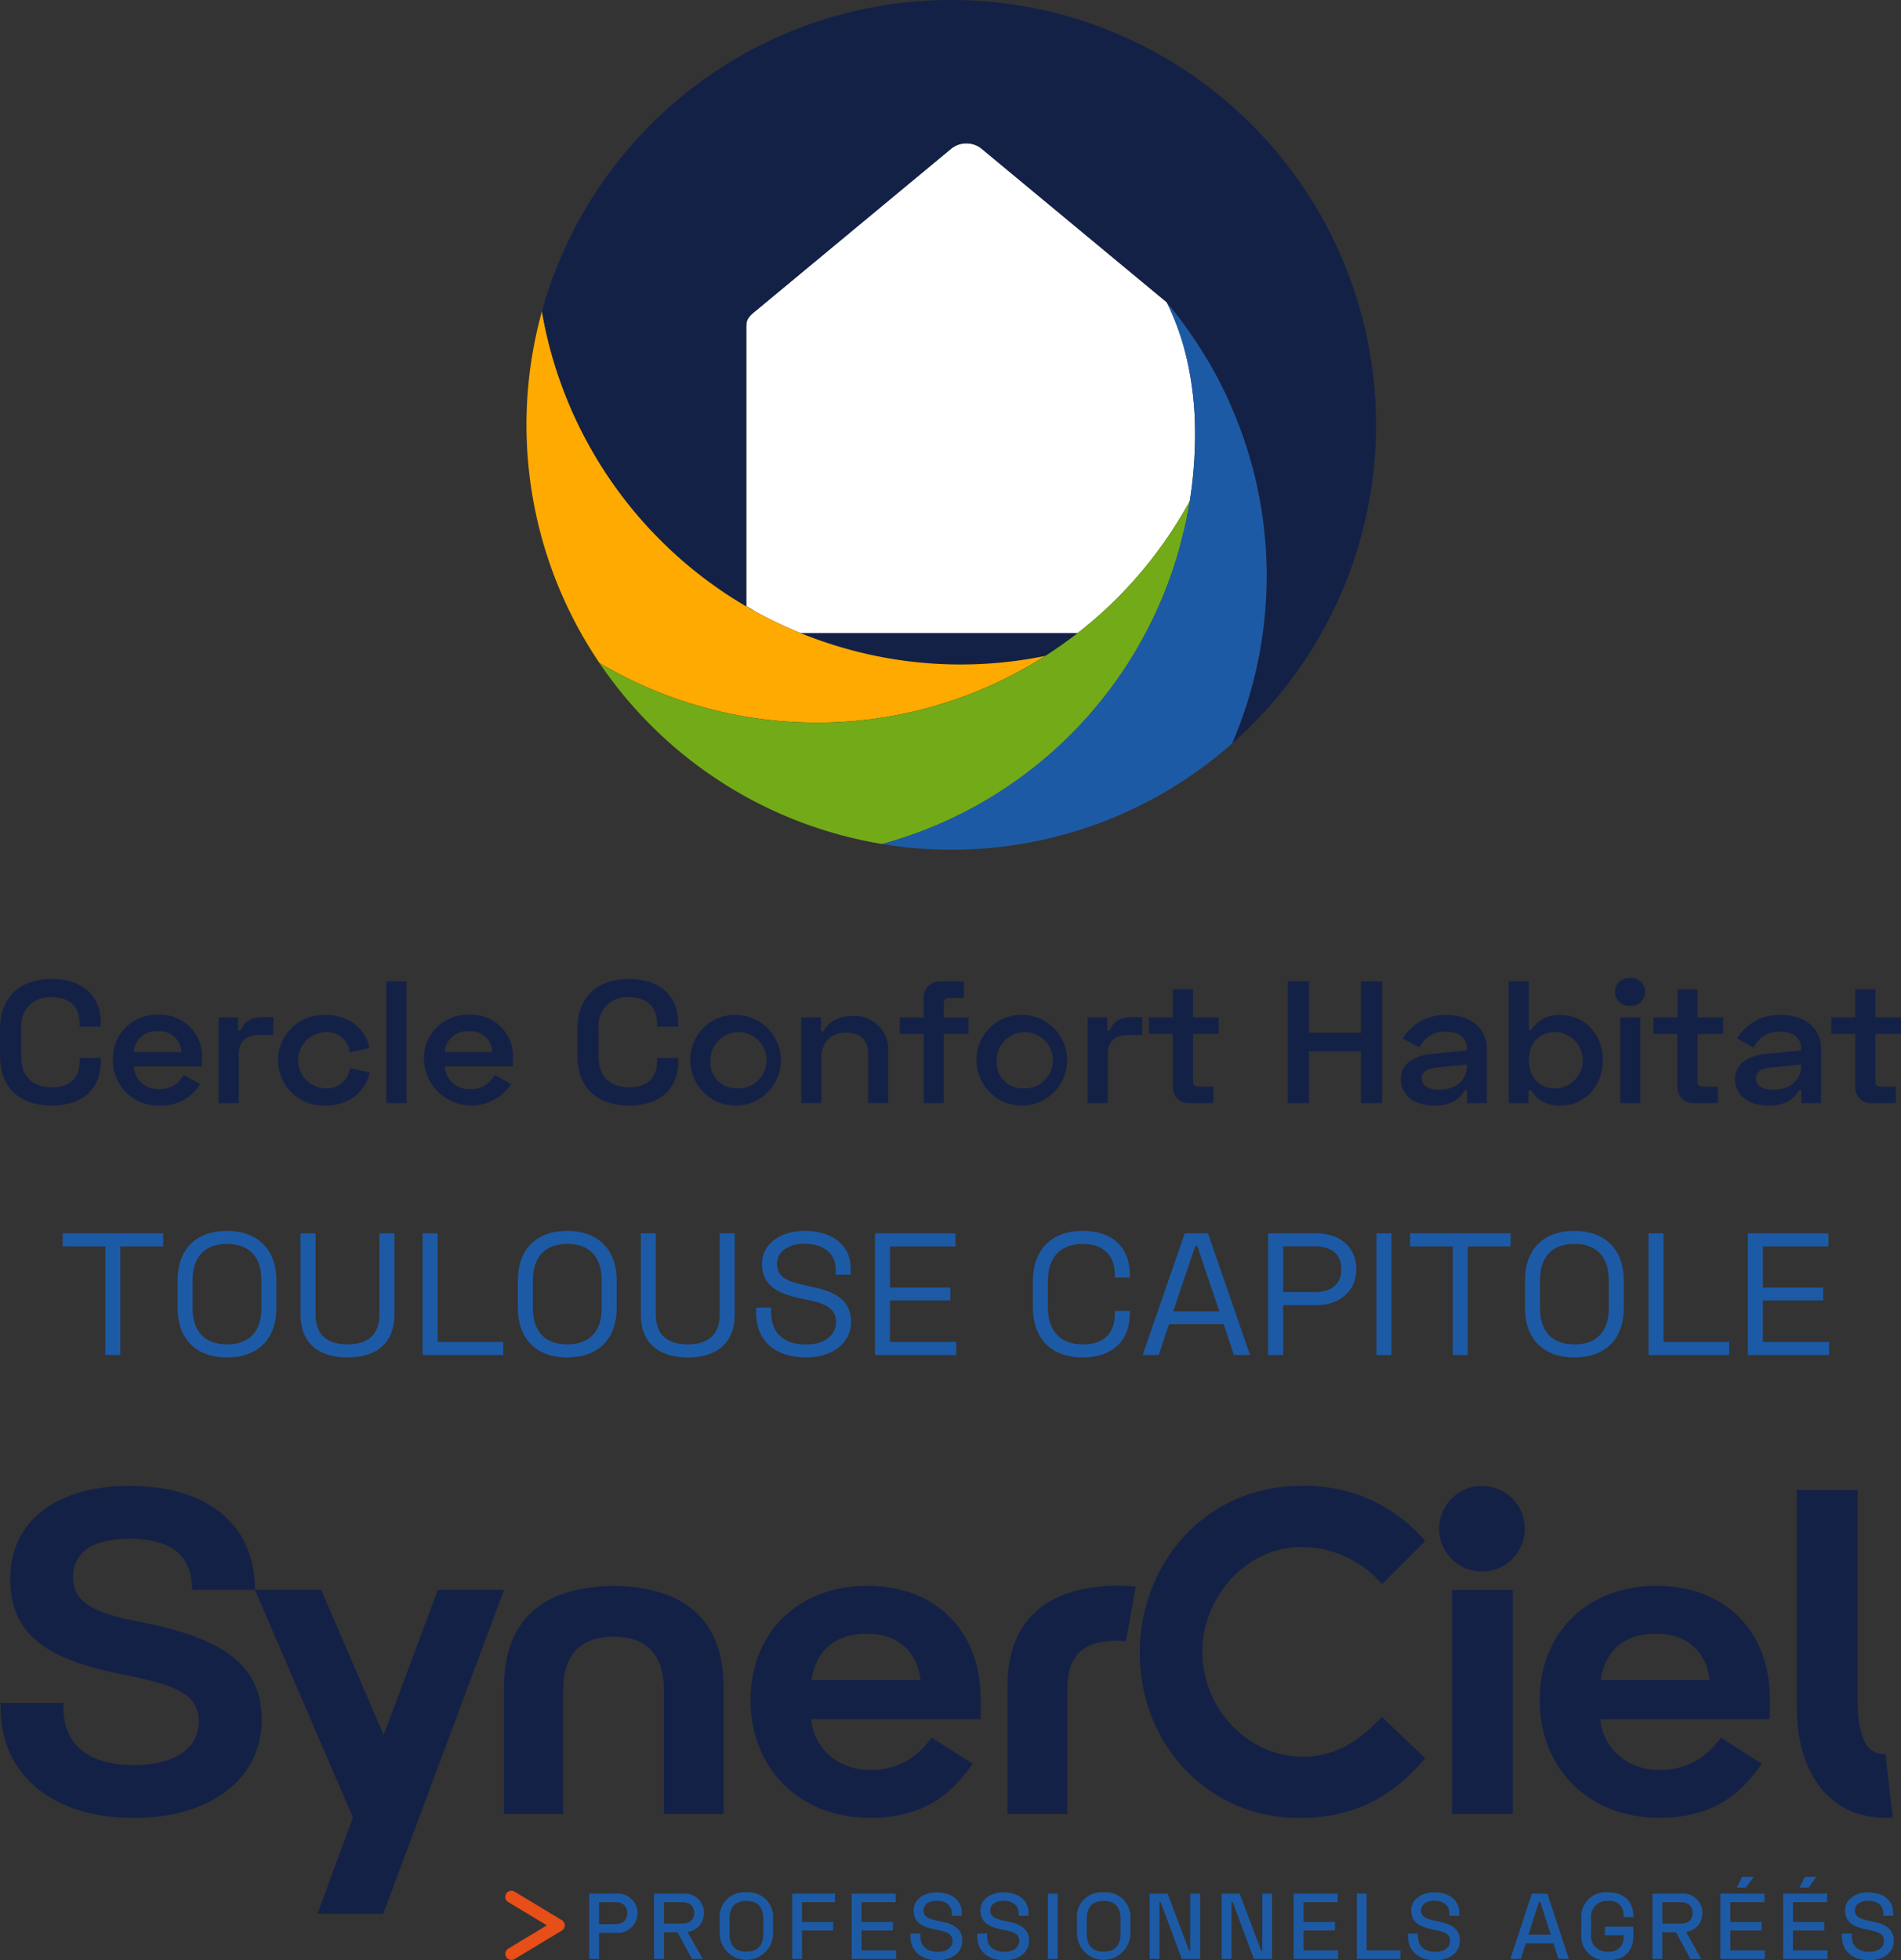 <svg xmlns="http://www.w3.org/2000/svg" xmlns:xlink="http://www.w3.org/1999/xlink" id="Groupe_960" data-name="Groupe 960" width="289.842" height="298.805" viewBox="0 0 289.842 298.805"><rect x="0" y="0" width="289.842" height="298.805" fill="#333333" stroke="none"/><defs><clipPath id="clip-path"><rect id="Rectangle_1617" data-name="Rectangle 1617" width="289.842" height="298.805" fill="#142147"></rect></clipPath></defs><g id="Groupe_738" data-name="Groupe 738" clip-path="url(#clip-path)"><path id="Trac&#xE9;_10067" data-name="Trac&#xE9; 10067" d="M160.9,53.04c.041-.158.088-.318.125-.477-.041-.1-.081-.2-.125-.293Z" transform="translate(26.338 8.556)" fill="#0079a7"></path><path id="Trac&#xE9;_10068" data-name="Trac&#xE9; 10068" d="M152.857,39.585l0,0,0,0Z" transform="translate(25.022 6.48)" fill="#0079a7"></path><path id="Trac&#xE9;_10069" data-name="Trac&#xE9; 10069" d="M155.615,68.026c-.317,1.547-.7,3.071-1.126,4.579" transform="translate(25.289 11.136)" fill="#0079a7"></path><path id="Trac&#xE9;_10070" data-name="Trac&#xE9; 10070" d="M129.067,19.554,99.117,44.391c-1.341,1.072-1.341,1.565-1.341,2.589V89.349A64.8,64.8,0,0,0,111.612,95.4a64.45,64.45,0,0,0,31.744,1.515,64.409,64.409,0,0,0,18.172-17.39q1.826-2.6,3.371-5.33c.165-.293.334-.581.495-.876a65.522,65.522,0,0,0,.806-10.215,50.259,50.259,0,0,0-1.3-11.67q-.26-1.082-.563-2.128A39.445,39.445,0,0,0,161.877,43l-28.27-23.443a3.693,3.693,0,0,0-4.541,0" transform="translate(16.006 3.073)" fill="#fff"></path><path id="Trac&#xE9;_10071" data-name="Trac&#xE9; 10071" d="M172.579,83.5H102.641c-6.068,0,1.012-1.4-4.429-4.079l-3.1,15.023h77.466Z" transform="translate(15.57 13.001)" fill="#142147"></path><path id="Trac&#xE9;_10072" data-name="Trac&#xE9; 10072" d="M116.325,91.8A64.783,64.783,0,0,1,71.338,40.775a64.764,64.764,0,0,0,8.76,53.6,64.947,64.947,0,0,0,54.331,5.553,64.142,64.142,0,0,0,13.641-6.619A64.421,64.421,0,0,1,116.325,91.8" transform="translate(11.292 6.675)" fill="#fa0"></path><path id="Trac&#xE9;_10073" data-name="Trac&#xE9; 10073" d="M168.049,66.524q-1.543,2.728-3.371,5.329A64.809,64.809,0,0,1,154.9,82.877a65.6,65.6,0,0,1-8.394,6.368,64.372,64.372,0,0,1-13.643,6.617,64.93,64.93,0,0,1-54.331-5.554,64.767,64.767,0,0,0,43.108,27.6,64.565,64.565,0,0,0,45.281-44.918c.425-1.506.81-3.028,1.126-4.577.186-.916.347-1.84.495-2.768-.161.294-.329.585-.495.876" transform="translate(12.856 10.746)" fill="#73aa17"></path><path id="Trac&#xE9;_10074" data-name="Trac&#xE9; 10074" d="M173.927,75.219a64.351,64.351,0,0,0-5.488-20.58c-.036.159-.084.318-.125.477v-.77c-.522-1.138-1.075-2.272-1.668-3.391-.929-1.751-1.947-3.424-3.008-5.052q-.806-1.238-1.658-2.424-1.444-2.011-3.014-3.889l0,0a38.973,38.973,0,0,1,2.46,6.315q.307,1.042.563,2.126a50.254,50.254,0,0,1,1.3,11.668,65.229,65.229,0,0,1-.809,10.215q-.218,1.395-.493,2.77l-1.126,4.577a64.847,64.847,0,0,1-45.281,44.918,65.221,65.221,0,0,0,10.536.865,64.5,64.5,0,0,0,42.85-16.221,64.94,64.94,0,0,0,4.963-31.6" transform="translate(18.92 6.48)" fill="#1d5aa6"></path><path id="Trac&#xE9;_10075" data-name="Trac&#xE9; 10075" d="M177.552,17.393A64.735,64.735,0,0,0,71.007,47.45a64.866,64.866,0,0,0,31.15,44.973V50.053c0-1.025,0-1.517,1.341-2.587l29.95-24.84a3.7,3.7,0,0,1,4.543,0l28.267,23.443,0,0,.009.007q1.573,1.875,3.014,3.889.855,1.189,1.658,2.422c1.064,1.63,2.078,3.3,3.007,5.054.6,1.122,1.145,2.253,1.668,3.391.045.1.084.2.127.293a64.5,64.5,0,0,1,.523,52.181,64.716,64.716,0,0,0,1.293-95.908" transform="translate(11.624)" fill="#142147"></path><path id="Trac&#xE9;_10076" data-name="Trac&#xE9; 10076" d="M7.865,128.24c4.826,0,7.5,2.65,7.5,6.7v.556H12.133v-.531c0-2.356-1.366-3.947-4.267-3.947a4.3,4.3,0,0,0-4.63,4.637v4.451c0,2.889,1.645,4.637,4.63,4.637,3.041,0,4.267-1.615,4.267-3.947v-.531h3.236v.5c0,4.109-2.566,6.76-7.5,6.76-4.8,0-7.865-2.678-7.865-7.555v-4.187c0-4.716,3.012-7.551,7.865-7.551" transform="translate(0 20.992)" fill="#142147"></path><path id="Trac&#xE9;_10077" data-name="Trac&#xE9; 10077" d="M25.221,138.628a3.26,3.26,0,0,0-3.57-3.18,3.39,3.39,0,0,0-3.682,3.18Zm-3.542-5.7a6.328,6.328,0,0,1,6.695,6.6V140.8h-10.4a3.646,3.646,0,0,0,3.905,3.446,3.9,3.9,0,0,0,3.682-2.147l2.538,1.378a6.883,6.883,0,0,1-6.164,3.286,6.861,6.861,0,0,1-7.14-7.022,6.64,6.64,0,0,1,6.889-6.811" transform="translate(2.421 21.76)" fill="#142147"></path><path id="Trac&#xE9;_10078" data-name="Trac&#xE9; 10078" d="M31.629,135.294h.39c.5-1.431,1.647-2.067,3.516-2.067h1.45v2.729H34.753c-1.869,0-3.041.981-3.041,2.888v7.5H28.644V133.279h2.985Z" transform="translate(4.689 21.809)" fill="#142147"></path><path id="Trac&#xE9;_10079" data-name="Trac&#xE9; 10079" d="M43.575,132.954c3.766,0,6.164,2.093,6.806,5.035l-3.013.662a3.485,3.485,0,0,0-3.766-3.074,4.283,4.283,0,0,0,.028,8.56,3.521,3.521,0,0,0,3.766-3.074l3.013.663c-.642,2.729-2.845,5.035-6.806,5.035a6.908,6.908,0,1,1-.028-13.807" transform="translate(5.964 21.764)" fill="#142147"></path><rect id="Rectangle_1613" data-name="Rectangle 1613" width="3.068" height="18.55" transform="translate(58.912 149.602)" fill="#142147"></rect><path id="Trac&#xE9;_10080" data-name="Trac&#xE9; 10080" d="M65.971,138.628a3.26,3.26,0,0,0-3.57-3.18,3.389,3.389,0,0,0-3.682,3.18Zm-3.543-5.7a6.329,6.329,0,0,1,6.7,6.6V140.8h-10.4a3.645,3.645,0,0,0,3.9,3.446A3.9,3.9,0,0,0,66.3,142.1l2.538,1.378a7.241,7.241,0,0,1-13.3-3.735,6.641,6.641,0,0,1,6.889-6.811" transform="translate(9.091 21.76)" fill="#142147"></path><path id="Trac&#xE9;_10081" data-name="Trac&#xE9; 10081" d="M83.515,128.24c4.826,0,7.5,2.65,7.5,6.7v.556H87.782v-.531c0-2.356-1.366-3.947-4.267-3.947a4.3,4.3,0,0,0-4.63,4.637v4.451c0,2.889,1.645,4.637,4.63,4.637,3.041,0,4.267-1.615,4.267-3.947v-.531h3.236v.5c0,4.109-2.566,6.76-7.5,6.76-4.8,0-7.867-2.678-7.867-7.555v-4.187c0-4.716,3.013-7.551,7.867-7.551" transform="translate(12.383 20.992)" fill="#142147"></path><path id="Trac&#xE9;_10082" data-name="Trac&#xE9; 10082" d="M97.58,144.137a4.285,4.285,0,1,0-4.073-4.293,3.94,3.94,0,0,0,4.073,4.293m0-11.183a6.908,6.908,0,1,1-7.142,6.89,6.791,6.791,0,0,1,7.142-6.89" transform="translate(14.804 21.764)" fill="#142147"></path><path id="Trac&#xE9;_10083" data-name="Trac&#xE9; 10083" d="M108,133.3v2.147h.391c.613-1.22,1.869-2.359,4.491-2.359a5.088,5.088,0,0,1,5.355,5.432v7.844h-3.069v-7.579c0-2.041-1.2-3.154-3.319-3.154-2.4,0-3.794,1.431-3.794,3.948v6.784h-3.069V133.3Z" transform="translate(17.186 21.786)" fill="#142147"></path><path id="Trac&#xE9;_10084" data-name="Trac&#xE9; 10084" d="M121.537,134.044v-2.994a2.428,2.428,0,0,1,2.567-2.491h3.542v2.518h-2.288c-.5,0-.753.239-.753.768v2.2h3.766v2.517h-3.766v10.548h-3.069V136.561h-3.654v-2.517Z" transform="translate(19.297 21.044)" fill="#142147"></path><path id="Trac&#xE9;_10085" data-name="Trac&#xE9; 10085" d="M135.091,144.137a4.285,4.285,0,1,0-4.072-4.293,3.94,3.94,0,0,0,4.072,4.293m0-11.183a6.908,6.908,0,1,1-7.14,6.89,6.789,6.789,0,0,1,7.14-6.89" transform="translate(20.945 21.764)" fill="#142147"></path><path id="Trac&#xE9;_10086" data-name="Trac&#xE9; 10086" d="M145.485,135.294h.39c.5-1.431,1.647-2.067,3.516-2.067h1.45v2.729h-2.232c-1.868,0-3.04.981-3.04,2.888v7.5H142.5V133.279h2.985Z" transform="translate(23.327 21.809)" fill="#142147"></path><path id="Trac&#xE9;_10087" data-name="Trac&#xE9; 10087" d="M154.184,133.876v-4.293h3.069v4.293h3.9v2.517h-3.9v7.261c0,.531.251.768.753.768h2.37v2.518h-3.682a2.359,2.359,0,0,1-2.51-2.386v-8.162H150.53v-2.517Z" transform="translate(24.641 21.212)" fill="#142147"></path><path id="Trac&#xE9;_10088" data-name="Trac&#xE9; 10088" d="M171.959,128.558V136.4h7.921v-7.844h3.236v18.55H179.88v-7.9h-7.921v7.9h-3.235v-18.55Z" transform="translate(27.62 21.045)" fill="#142147"></path><path id="Trac&#xE9;_10089" data-name="Trac&#xE9; 10089" d="M189.31,144.349c2.845,0,4.3-1.616,4.3-3.631v-.212l-4.491.45c-1.451.133-2.4.583-2.4,1.643s.92,1.749,2.594,1.749m1.2-11.395c3.738,0,6.136,2.04,6.136,5.141v8.295h-3.012v-1.962h-.391c-.5,1.035-1.7,2.333-4.574,2.333-3.1,0-5.132-1.591-5.132-4.029,0-2.226,1.813-3.577,4.908-3.869l5.161-.5v-.344c0-1.51-1.144-2.518-3.208-2.518a4.181,4.181,0,0,0-4.017,2.411l-2.566-1.378a7.545,7.545,0,0,1,6.695-3.577" transform="translate(30.044 21.764)" fill="#142147"></path><path id="Trac&#xE9;_10090" data-name="Trac&#xE9; 10090" d="M200.748,140.563c0,2.677,1.645,4.32,4.073,4.32a4.31,4.31,0,0,0,0-8.613c-2.427,0-4.073,1.616-4.073,4.293m0-12v7.42h.335a4.955,4.955,0,0,1,4.547-2.305c3.542,0,6.388,2.862,6.388,6.89s-2.845,6.917-6.388,6.917a4.916,4.916,0,0,1-4.547-2.332h-.391v1.961h-3.013v-18.55Z" transform="translate(32.359 21.044)" fill="#142147"></path><path id="Trac&#xE9;_10091" data-name="Trac&#xE9; 10091" d="M215.454,147.183h-3.069V134.118h3.069Zm-1.534-19.08a2.126,2.126,0,1,1,0,4.241,2.129,2.129,0,1,1,0-4.241" transform="translate(34.639 20.97)" fill="#142147"></path><path id="Trac&#xE9;_10092" data-name="Trac&#xE9; 10092" d="M220.293,133.876v-4.293h3.069v4.293h3.905v2.517h-3.905v7.261c0,.531.251.768.753.768h2.372v2.518H222.8a2.36,2.36,0,0,1-2.511-2.386v-8.162h-3.654v-2.517Z" transform="translate(35.463 21.212)" fill="#142147"></path><path id="Trac&#xE9;_10093" data-name="Trac&#xE9; 10093" d="M233.1,144.349c2.845,0,4.3-1.616,4.3-3.631v-.212l-4.491.45c-1.451.133-2.4.583-2.4,1.643s.92,1.749,2.594,1.749m1.2-11.395c3.738,0,6.136,2.04,6.136,5.141v8.295h-3.012v-1.962h-.391c-.5,1.035-1.7,2.333-4.574,2.333-3.1,0-5.132-1.591-5.132-4.029,0-2.226,1.813-3.577,4.908-3.869l5.161-.5v-.344c0-1.51-1.144-2.518-3.208-2.518a4.179,4.179,0,0,0-4.016,2.411l-2.567-1.378a7.546,7.546,0,0,1,6.695-3.577" transform="translate(37.213 21.764)" fill="#142147"></path><path id="Trac&#xE9;_10094" data-name="Trac&#xE9; 10094" d="M243.592,133.876v-4.293h3.069v4.293h3.9v2.517h-3.9v7.261c0,.531.251.768.753.768h2.372v2.518H246.1a2.359,2.359,0,0,1-2.51-2.386v-8.162h-3.654v-2.517Z" transform="translate(39.277 21.212)" fill="#142147"></path><path id="Trac&#xE9;_10095" data-name="Trac&#xE9; 10095" d="M23.53,161.553v1.988H17V180.1H14.715V163.54h-6.5v-1.988Z" transform="translate(1.345 26.446)" fill="#1d5aa6"></path><path id="Trac&#xE9;_10096" data-name="Trac&#xE9; 10096" d="M25.558,173.027c0,3.5,1.813,5.511,5.244,5.511s5.244-2.013,5.244-5.511v-4.293c0-3.5-1.813-5.512-5.244-5.512s-5.244,2.014-5.244,5.512ZM30.8,161.234c4.574,0,7.531,2.73,7.531,7.579v4.133c0,4.85-2.873,7.579-7.531,7.579s-7.531-2.729-7.531-7.579v-4.133c0-4.849,2.873-7.579,7.531-7.579" transform="translate(3.809 26.393)" fill="#1d5aa6"></path><path id="Trac&#xE9;_10097" data-name="Trac&#xE9; 10097" d="M41.665,161.553v12.4c0,3,1.7,4.533,4.882,4.533,3.151,0,4.854-1.537,4.854-4.533v-12.4h2.287v12.4c0,4.32-2.734,6.519-7.14,6.519-4.435,0-7.168-2.2-7.168-6.519v-12.4Z" transform="translate(6.446 26.446)" fill="#1d5aa6"></path><path id="Trac&#xE9;_10098" data-name="Trac&#xE9; 10098" d="M57.653,161.553v16.563H67.667V180.1h-12.3v-18.55Z" transform="translate(9.063 26.446)" fill="#1d5aa6"></path><path id="Trac&#xE9;_10099" data-name="Trac&#xE9; 10099" d="M70.142,173.027c0,3.5,1.813,5.511,5.244,5.511s5.244-2.013,5.244-5.511v-4.293c0-3.5-1.813-5.512-5.244-5.512s-5.244,2.014-5.244,5.512Zm5.244-11.793c4.575,0,7.531,2.73,7.531,7.579v4.133c0,4.85-2.873,7.579-7.531,7.579s-7.531-2.729-7.531-7.579v-4.133c0-4.849,2.873-7.579,7.531-7.579" transform="translate(11.107 26.393)" fill="#1d5aa6"></path><path id="Trac&#xE9;_10100" data-name="Trac&#xE9; 10100" d="M86.249,161.553v12.4c0,3,1.7,4.533,4.882,4.533,3.151,0,4.854-1.537,4.854-4.533v-12.4h2.287v12.4c0,4.32-2.734,6.519-7.14,6.519-4.435,0-7.17-2.2-7.17-6.519v-12.4Z" transform="translate(13.744 26.446)" fill="#1d5aa6"></path><path id="Trac&#xE9;_10101" data-name="Trac&#xE9; 10101" d="M113.484,166.931v.981H111.2v-.822c0-2.6-2.092-3.9-4.77-3.9-2.344,0-4.185,1.166-4.185,3.048,0,1.934,1.367,2.65,4.129,3.26l1.534.344c3.459.716,5.635,2.147,5.635,5.247,0,3.339-2.9,5.432-6.862,5.432-4.741,0-7.614-2.569-7.614-6.783v-.8h2.287v.637c0,3.313,1.981,4.982,5.355,4.982,2.845,0,4.547-1.457,4.547-3.418s-1.45-2.782-4.016-3.313l-1.563-.344c-3.347-.716-5.717-1.934-5.717-5.22,0-3.048,2.845-5.035,6.471-5.035,3.988,0,7.057,1.988,7.057,5.7" transform="translate(16.216 26.393)" fill="#1d5aa6"></path><path id="Trac&#xE9;_10102" data-name="Trac&#xE9; 10102" d="M126.916,161.553v1.988h-9.986v6.28h9.2v1.961h-9.2v6.334h10.1V180.1H114.643v-18.55Z" transform="translate(18.767 26.446)" fill="#1d5aa6"></path><path id="Trac&#xE9;_10103" data-name="Trac&#xE9; 10103" d="M142.944,161.234c4.63,0,7.168,2.65,7.168,6.652v.45h-2.287v-.371c0-2.888-1.619-4.743-4.882-4.743-3.4,0-5.327,2.04-5.327,5.618v4.081c0,3.577,1.924,5.617,5.327,5.617,3.375,0,4.882-1.828,4.882-4.69v-.425h2.287v.425c0,4.108-2.65,6.677-7.168,6.677-4.8,0-7.615-2.809-7.615-7.685v-3.922c0-4.876,2.873-7.685,7.615-7.685" transform="translate(22.153 26.393)" fill="#1d5aa6"></path><path id="Trac&#xE9;_10104" data-name="Trac&#xE9; 10104" d="M161.4,173.452l-3.347-9.938h-.335l-3.347,9.938Zm-1.729-11.9,6.415,18.55H163.63l-1.563-4.691h-8.34l-1.562,4.691h-2.454l6.415-18.55Z" transform="translate(24.507 26.446)" fill="#1d5aa6"></path><path id="Trac&#xE9;_10105" data-name="Trac&#xE9; 10105" d="M168.442,170.51h4.853c2.538,0,4.017-1.245,4.017-3.5,0-2.226-1.423-3.471-4.017-3.471h-4.853Zm5.1-8.957c3.514,0,6.054,2.094,6.054,5.459,0,3.392-2.6,5.486-6.054,5.486h-5.1V180.1h-2.288v-18.55Z" transform="translate(27.199 26.446)" fill="#1d5aa6"></path><rect id="Rectangle_1614" data-name="Rectangle 1614" width="2.288" height="18.55" transform="translate(209.866 187.999)" fill="#1d5aa6"></rect><path id="Trac&#xE9;_10106" data-name="Trac&#xE9; 10106" d="M200.068,161.553v1.988h-6.527V180.1h-2.287V163.54h-6.5v-1.988Z" transform="translate(30.244 26.446)" fill="#1d5aa6"></path><path id="Trac&#xE9;_10107" data-name="Trac&#xE9; 10107" d="M202.095,173.027c0,3.5,1.813,5.511,5.244,5.511s5.244-2.013,5.244-5.511v-4.293c0-3.5-1.813-5.512-5.244-5.512s-5.244,2.014-5.244,5.512Zm5.244-11.793c4.574,0,7.531,2.73,7.531,7.579v4.133c0,4.85-2.872,7.579-7.531,7.579s-7.531-2.729-7.531-7.579v-4.133c0-4.849,2.873-7.579,7.531-7.579" transform="translate(32.708 26.393)" fill="#1d5aa6"></path><path id="Trac&#xE9;_10108" data-name="Trac&#xE9; 10108" d="M218.274,161.553v16.563h10.014V180.1h-12.3v-18.55Z" transform="translate(35.356 26.446)" fill="#1d5aa6"></path><path id="Trac&#xE9;_10109" data-name="Trac&#xE9; 10109" d="M241.276,161.553v1.988h-9.986v6.28h9.2v1.961h-9.2v6.334h10.1V180.1H229v-18.55Z" transform="translate(37.487 26.446)" fill="#1d5aa6"></path><path id="Trac&#xE9;_10110" data-name="Trac&#xE9; 10110" d="M188.56,201.169a6.529,6.529,0,1,0,6.53-6.529,6.529,6.529,0,0,0-6.53,6.529" transform="translate(30.867 31.862)" fill="#142147"></path><path id="Trac&#xE9;_10111" data-name="Trac&#xE9; 10111" d="M149.342,220.179v-.184c0-13.78,10.322-25.356,24.473-25.356a24.005,24.005,0,0,1,19.044,8.4l-6.585,6.592a16.146,16.146,0,0,0-12.548-5.665c-7.831,0-14.842,7.391-14.842,15.843v.184c0,8.636,7.011,15.936,15.286,15.936,5.073,0,8.693-2.493,12.074-6.076l6.614,6.31c-4.628,5.329-10.057,9.094-19.222,9.094-13.972,0-24.294-11.3-24.294-25.08" transform="translate(24.447 31.862)" fill="#142147"></path><path id="Trac&#xE9;_10112" data-name="Trac&#xE9; 10112" d="M124.256,222.105c-.5-4.387-3.509-7.087-8.161-7.087-5.083,0-7.875,2.835-8.446,7.087Zm-8.089-14.376c10.308,0,17.251,6.817,17.251,17.144v3.172H107.576c.36,4.32,4.01,7.762,9.021,7.762s7.6-2.637,9.369-4.929l6.253,3.984c-2,2.565-5.6,8.234-15.621,8.234-10.882,0-18.255-7.559-18.255-17.954s7.373-17.414,17.826-17.414" transform="translate(16.098 34.005)" fill="#142147"></path><path id="Trac&#xE9;_10113" data-name="Trac&#xE9; 10113" d="M38.858,210.487H29.273c0-5.564-3.612-7.789-9.511-7.789s-8.626,2.225-8.626,5.842,2.728,5.284,9.07,6.606l1.7.347c10.985,2.226,17.99,5.842,17.99,14.744s-7.594,15.02-19.538,15.02S.077,239,.077,228.429v-.7H9.661v.7c0,5.842,4.055,8.763,10.691,8.763s9.953-2.782,9.953-6.676c0-4.033-3.464-5.425-10.1-6.816l-1.7-.348C7.67,221.127,1.55,217.72,1.55,208.819S8.7,194.632,19.762,194.632s19.1,5.286,19.1,15.855" transform="translate(0.013 31.861)" fill="#142147"></path><path id="Trac&#xE9;_10114" data-name="Trac&#xE9; 10114" d="M42.934,257.633H52.966l18.421-49.379h-10.1l-8.259,22.131L43.5,208.254H33.4l14.942,34.7Z" transform="translate(5.468 34.09)" fill="#142147"></path><path id="Trac&#xE9;_10115" data-name="Trac&#xE9; 10115" d="M75.064,242.5v-18.93c0-5.426,2.75-8.1,7.669-8.1l0-.041,0,.041c4.92,0,7.67,2.677,7.67,8.1V242.5h9.115V223.141c0-8.626-4.3-15.02-16.214-15.4,0,0-.382-.012-.574-.009s-.574.009-.574.009c-11.919.383-16.118,6.783-16.118,15.41V242.5Z" transform="translate(10.811 34.004)" fill="#142147"></path><path id="Trac&#xE9;_10116" data-name="Trac&#xE9; 10116" d="M141.124,242.508v-18.95c0-5.432,2.611-7.86,8.934-7.374l1.5-8.33-.7-.054a26.4,26.4,0,0,0-4.024-.022C135.96,208.6,132,214.825,132,223.115v19.393Z" transform="translate(21.608 34.002)" fill="#142147"></path><rect id="Rectangle_1615" data-name="Rectangle 1615" width="9.26" height="34.165" transform="translate(221.392 242.344)" fill="#142147"></rect><path id="Trac&#xE9;_10117" data-name="Trac&#xE9; 10117" d="M227.651,222.105c-.5-4.387-3.507-7.087-8.16-7.087-5.083,0-7.875,2.835-8.447,7.087Zm-8.089-14.376c10.308,0,17.252,6.817,17.252,17.144v3.172H210.972c.358,4.32,4.009,7.762,9.02,7.762s7.6-2.637,9.371-4.929l6.251,3.984c-2,2.565-5.6,8.234-15.623,8.234-10.881,0-18.254-7.559-18.254-17.954s7.373-17.414,17.824-17.414" transform="translate(33.024 34.005)" fill="#142147"></path><path id="Trac&#xE9;_10118" data-name="Trac&#xE9; 10118" d="M250.059,245.1l-1.128-9.681a3.127,3.127,0,0,1-2.786-1.268c-.931-1.355-1.439-3.64-1.439-6.6V195.18H235.4v32.781c0,4.995,1.1,9.058,3.216,12.02a12.386,12.386,0,0,0,4.487,3.894,13.4,13.4,0,0,0,5.836,1.27v.006c.381,0,.754-.019,1.124-.045" transform="translate(38.533 31.95)" fill="#142147"></path><path id="Trac&#xE9;_10119" data-name="Trac&#xE9; 10119" d="M78.7,252.712H81.1c1.213,0,1.9-.6,1.9-1.678s-.659-1.678-1.9-1.678H78.7Zm2.574-4.664a3,3,0,1,1,0,5.972H78.7V258H77.2v-9.953Z" transform="translate(12.637 40.605)" fill="#1d5aa6"></path><path id="Trac&#xE9;_10120" data-name="Trac&#xE9; 10120" d="M87.2,252.627h2.709c1.213,0,1.9-.583,1.9-1.635s-.659-1.635-1.9-1.635H87.2Zm3.592,1.251L93.123,258H91.478l-2.216-4.066H87.2V258H85.7v-9.953h4.371a2.934,2.934,0,0,1,3.233,2.944,2.86,2.86,0,0,1-2.515,2.886" transform="translate(14.029 40.605)" fill="#1d5aa6"></path><path id="Trac&#xE9;_10121" data-name="Trac&#xE9; 10121" d="M95.789,254.19c0,1.763.838,2.73,2.574,2.73s2.574-.967,2.574-2.73v-2.275c0-1.763-.838-2.73-2.574-2.73s-2.574.967-2.574,2.73Zm2.574-6.313a3.763,3.763,0,0,1,4.071,4.066v2.218a4.071,4.071,0,0,1-8.141,0v-2.218a3.734,3.734,0,0,1,4.071-4.066" transform="translate(15.435 40.577)" fill="#1d5aa6"></path><path id="Trac&#xE9;_10122" data-name="Trac&#xE9; 10122" d="M110.321,248.048v1.308h-5.029v3h4.76v1.308h-4.76V258h-1.5v-9.953Z" transform="translate(16.991 40.605)" fill="#1d5aa6"></path><path id="Trac&#xE9;_10123" data-name="Trac&#xE9; 10123" d="M118.295,248.048v1.308h-5.209v3h4.79v1.308h-4.79v3.029h5.269V258H111.59v-9.953Z" transform="translate(18.267 40.605)" fill="#1d5aa6"></path><path id="Trac&#xE9;_10124" data-name="Trac&#xE9; 10124" d="M127.106,251.005v.455h-1.5v-.341c0-1.28-.958-1.962-2.336-1.962-1.167,0-2.005.583-2.005,1.464,0,.91.628,1.266,2.11,1.579l.689.142c1.946.4,3.128,1.194,3.128,2.9,0,1.834-1.586,2.986-3.741,2.986-2.56,0-4.161-1.422-4.161-3.611v-.455h1.5v.341c0,1.578.958,2.445,2.68,2.445,1.392,0,2.23-.71,2.23-1.663s-.674-1.337-2.005-1.607l-.689-.142c-1.871-.384-3.233-1.052-3.233-2.9,0-1.691,1.556-2.758,3.5-2.758,2.17,0,3.832,1.1,3.832,3.128" transform="translate(19.528 40.577)" fill="#1d5aa6"></path><path id="Trac&#xE9;_10125" data-name="Trac&#xE9; 10125" d="M135.852,251.005v.455h-1.5v-.341c0-1.28-.958-1.962-2.336-1.962-1.167,0-2.005.583-2.005,1.464,0,.91.628,1.266,2.11,1.579l.689.142c1.946.4,3.128,1.194,3.128,2.9,0,1.834-1.586,2.986-3.741,2.986-2.56,0-4.161-1.422-4.161-3.611v-.455h1.5v.341c0,1.578.958,2.445,2.68,2.445,1.392,0,2.23-.71,2.23-1.663s-.674-1.337-2.005-1.607l-.689-.142c-1.871-.384-3.233-1.052-3.233-2.9,0-1.691,1.556-2.758,3.5-2.758,2.17,0,3.832,1.1,3.832,3.128" transform="translate(20.96 40.577)" fill="#1d5aa6"></path><rect id="Rectangle_1616" data-name="Rectangle 1616" width="1.497" height="9.953" transform="translate(159.774 288.653)" fill="#1d5aa6"></rect><path id="Trac&#xE9;_10126" data-name="Trac&#xE9; 10126" d="M142.6,254.19c0,1.763.838,2.73,2.574,2.73s2.574-.967,2.574-2.73v-2.275c0-1.763-.838-2.73-2.574-2.73s-2.574.967-2.574,2.73Zm2.574-6.313a3.763,3.763,0,0,1,4.071,4.066v2.218a4.071,4.071,0,0,1-8.141,0v-2.218a3.734,3.734,0,0,1,4.071-4.066" transform="translate(23.099 40.577)" fill="#1d5aa6"></path><path id="Trac&#xE9;_10127" data-name="Trac&#xE9; 10127" d="M153.377,248.048l3.263,8.688h.179v-8.688h1.5V258h-2.784l-3.233-8.673h-.179V258h-1.5v-9.953Z" transform="translate(24.657 40.605)" fill="#1d5aa6"></path><path id="Trac&#xE9;_10128" data-name="Trac&#xE9; 10128" d="M162.817,248.048l3.263,8.688h.179v-8.688h1.5V258h-2.784l-3.233-8.673h-.18V258h-1.5v-9.953Z" transform="translate(26.202 40.605)" fill="#1d5aa6"></path><path id="Trac&#xE9;_10129" data-name="Trac&#xE9; 10129" d="M176.208,248.048v1.308H171v3h4.79v1.308H171v3.029h5.268V258H169.5v-9.953Z" transform="translate(27.747 40.605)" fill="#1d5aa6"></path><path id="Trac&#xE9;_10130" data-name="Trac&#xE9; 10130" d="M179.27,248.048v8.645h5.148V258h-6.645v-9.953Z" transform="translate(29.101 40.605)" fill="#1d5aa6"></path><path id="Trac&#xE9;_10131" data-name="Trac&#xE9; 10131" d="M192.3,251.005v.455h-1.5v-.341c0-1.28-.958-1.962-2.336-1.962-1.167,0-2.005.583-2.005,1.464,0,.91.628,1.266,2.11,1.579l.689.142c1.946.4,3.128,1.194,3.128,2.9,0,1.834-1.586,2.986-3.741,2.986-2.56,0-4.161-1.422-4.161-3.611v-.455h1.5v.341c0,1.578.959,2.445,2.68,2.445,1.392,0,2.23-.71,2.23-1.663s-.674-1.337-2.006-1.607l-.688-.142c-1.871-.384-3.233-1.052-3.233-2.9,0-1.691,1.556-2.758,3.5-2.758,2.17,0,3.832,1.1,3.832,3.128" transform="translate(30.2 40.577)" fill="#1d5aa6"></path><path id="Trac&#xE9;_10132" data-name="Trac&#xE9; 10132" d="M204.054,254.3l-1.616-5.005h-.179l-1.616,5.005Zm-.524-6.256L206.809,258h-1.587l-.763-2.389h-4.221L199.475,258h-1.587l3.278-9.953Z" transform="translate(32.394 40.605)" fill="#1d5aa6"></path><path id="Trac&#xE9;_10133" data-name="Trac&#xE9; 10133" d="M207.187,251.944a3.725,3.725,0,0,1,4.086-4.066c2.484,0,3.847,1.45,3.847,3.639v.128h-1.5v-.128a2.089,2.089,0,0,0-2.351-2.331,2.394,2.394,0,0,0-2.589,2.7v2.332a2.394,2.394,0,0,0,2.589,2.7,2.1,2.1,0,0,0,2.351-2.332v-.17h-2.829v-1.294h4.325v1.464c0,2.218-1.363,3.64-3.847,3.64a3.725,3.725,0,0,1-4.086-4.066Z" transform="translate(33.916 40.577)" fill="#1d5aa6"></path><path id="Trac&#xE9;_10134" data-name="Trac&#xE9; 10134" d="M218.021,252.627h2.709c1.213,0,1.9-.583,1.9-1.635s-.659-1.635-1.9-1.635h-2.709Zm3.592,1.251L223.947,258H222.3l-2.216-4.066h-2.066V258h-1.5v-9.953h4.371a2.933,2.933,0,0,1,3.233,2.944,2.86,2.86,0,0,1-2.515,2.886" transform="translate(35.444 40.605)" fill="#1d5aa6"></path><path id="Trac&#xE9;_10135" data-name="Trac&#xE9; 10135" d="M230.485,245.849l-1.2,1.635h-1.377l.823-1.635Zm1.632,2.559v1.308h-5.209v3h4.79v1.308h-4.79v3.029h5.269v1.308h-6.766v-9.953Z" transform="translate(36.899 40.245)" fill="#1d5aa6"></path><path id="Trac&#xE9;_10136" data-name="Trac&#xE9; 10136" d="M238.7,245.849l-1.2,1.635h-1.378l.824-1.635Zm1.632,2.559v1.308h-5.209v3h4.79v1.308h-4.79v3.029h5.268v1.308H233.63v-9.953Z" transform="translate(38.244 40.245)" fill="#1d5aa6"></path><path id="Trac&#xE9;_10137" data-name="Trac&#xE9; 10137" d="M249.146,251.005v.455h-1.5v-.341c0-1.28-.958-1.962-2.336-1.962-1.167,0-2.005.583-2.005,1.464,0,.91.628,1.266,2.11,1.579l.689.142c1.946.4,3.128,1.194,3.128,2.9,0,1.834-1.586,2.986-3.741,2.986-2.56,0-4.161-1.422-4.161-3.611v-.455h1.5v.341c0,1.578.958,2.445,2.68,2.445,1.392,0,2.23-.71,2.23-1.663s-.674-1.337-2.005-1.607l-.689-.142c-1.871-.384-3.233-1.052-3.233-2.9,0-1.691,1.556-2.758,3.5-2.758,2.17,0,3.832,1.1,3.832,3.128" transform="translate(39.505 40.577)" fill="#1d5aa6"></path><path id="Trac&#xE9;_10138" data-name="Trac&#xE9; 10138" d="M67.142,258.216a.93.93,0,0,1-.481-1.726l5.884-3.547L66.661,249.4a.93.93,0,1,1,.96-1.593l7.2,4.343a.93.93,0,0,1,0,1.593l-7.2,4.342a.926.926,0,0,1-.479.134" transform="translate(10.839 40.543)" fill="#e74e18"></path></g></svg>